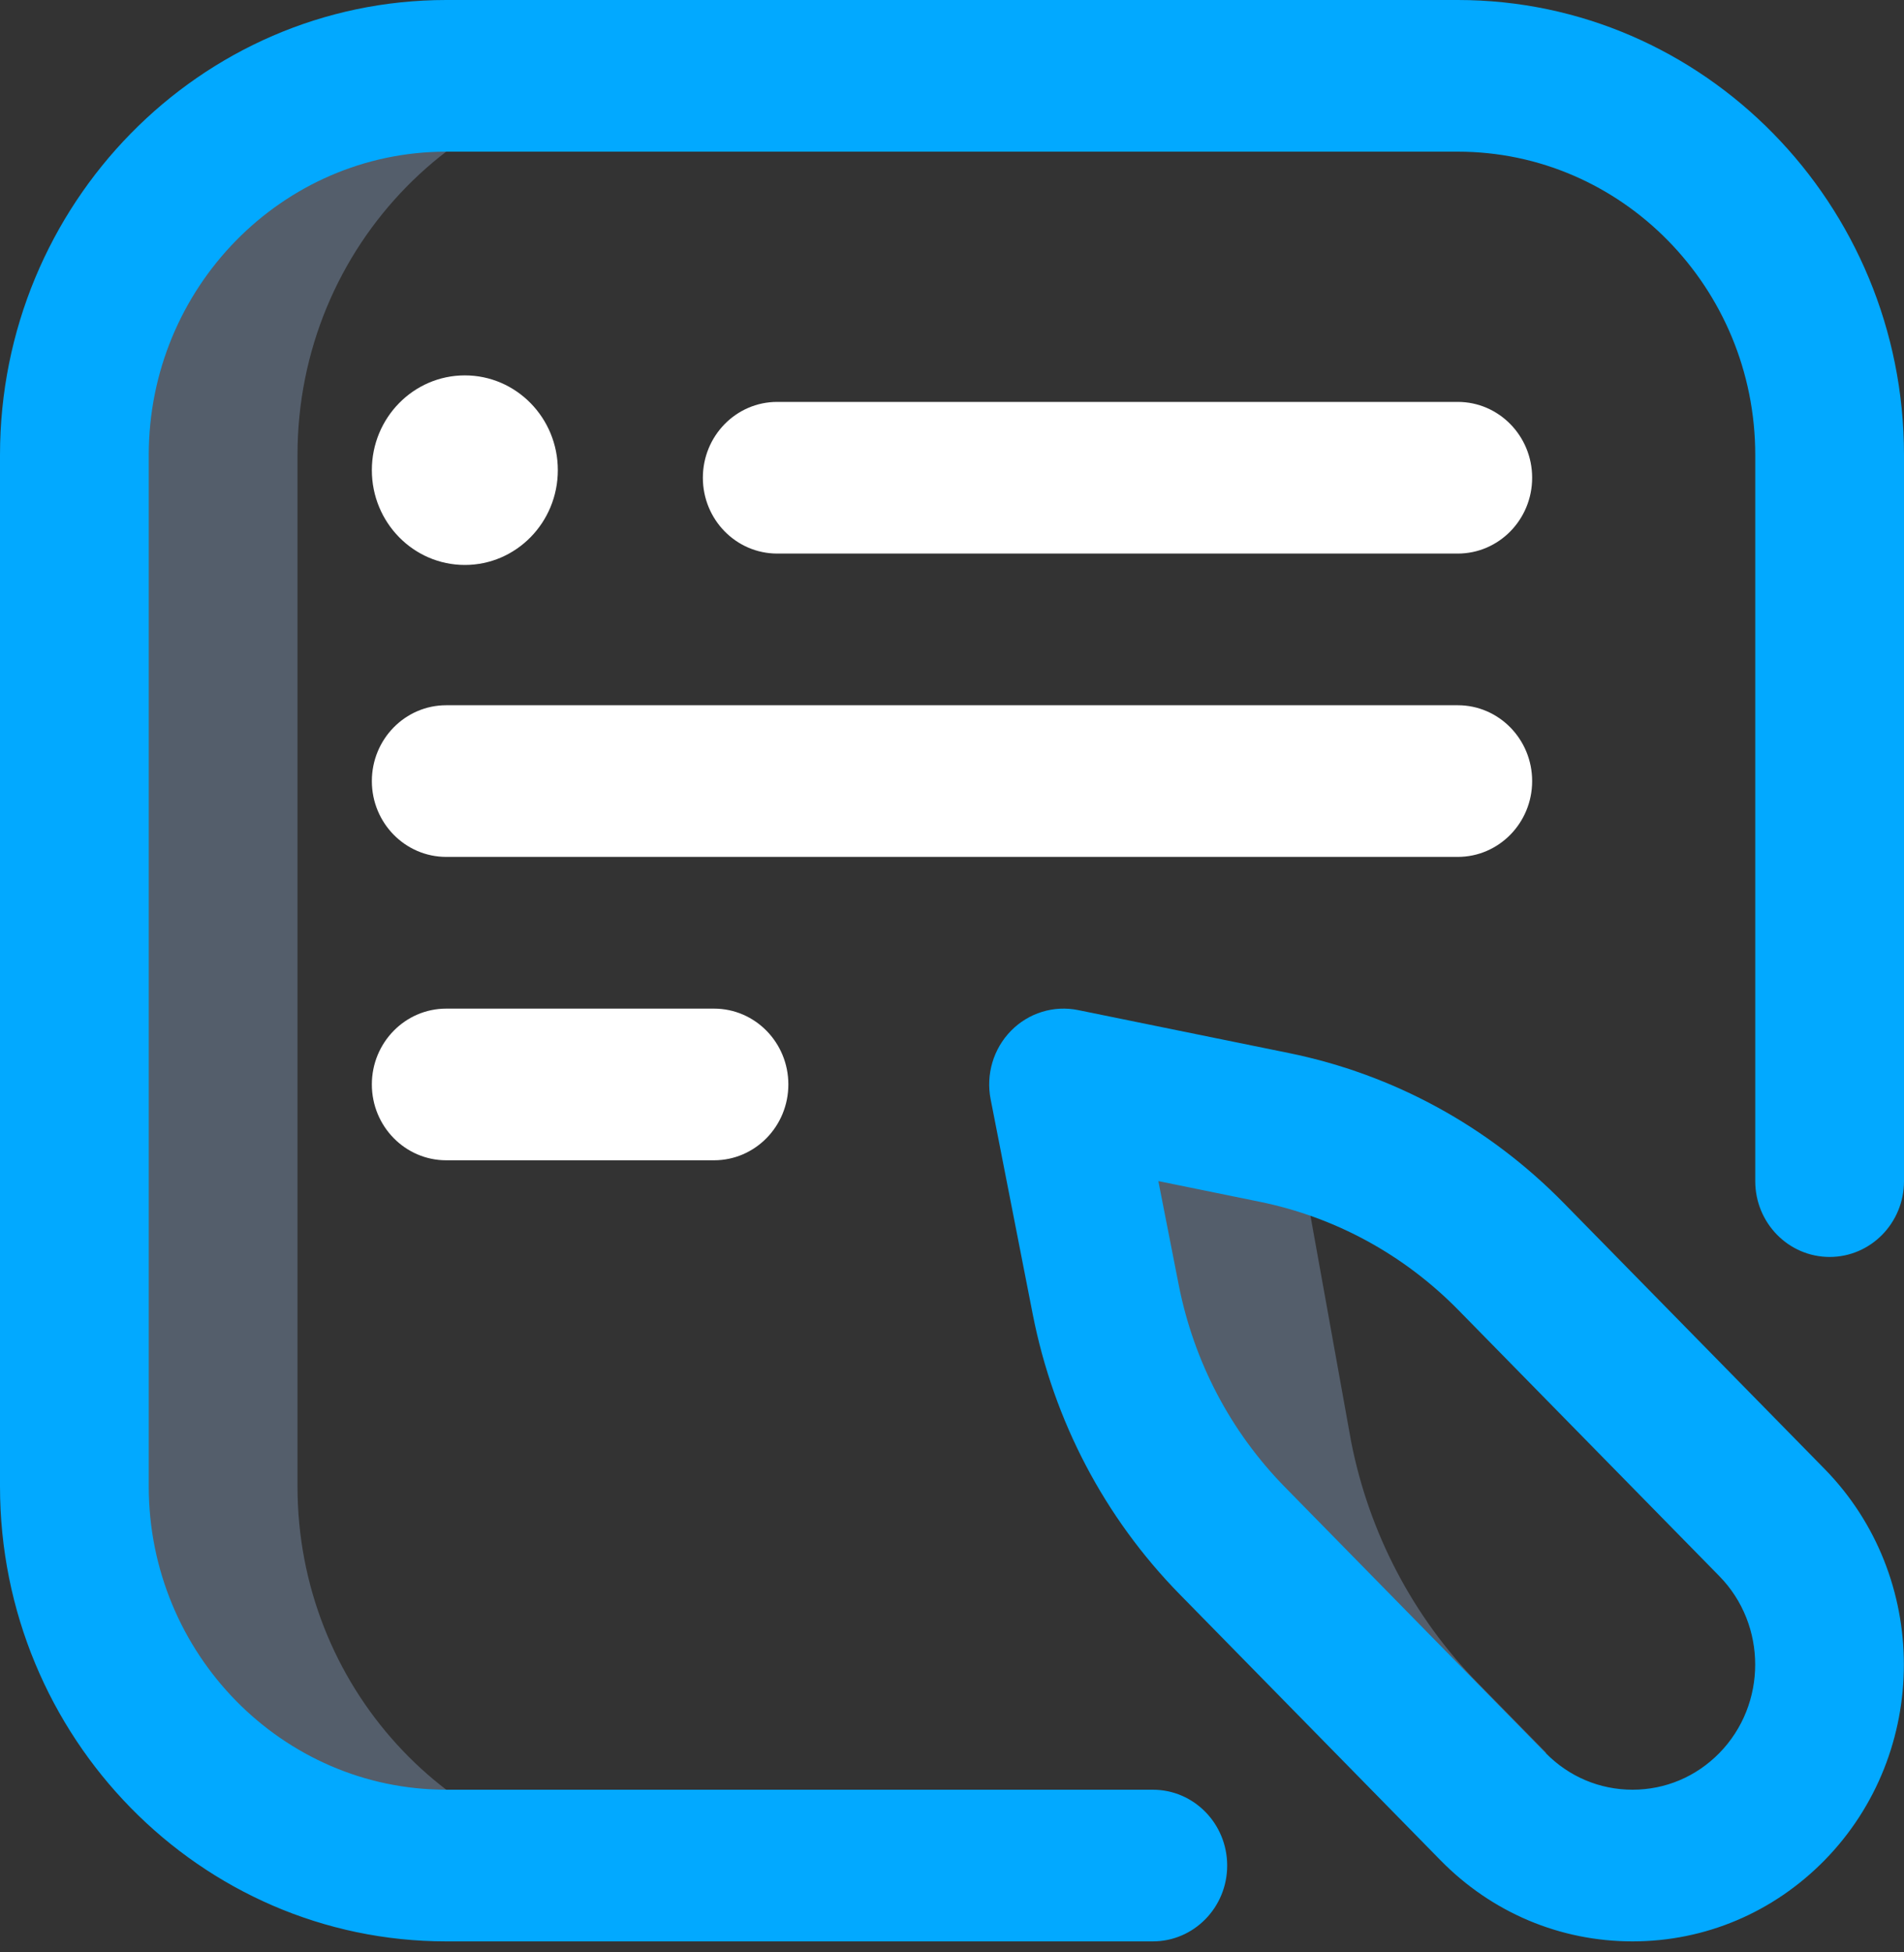 <svg width="40" height="41" viewBox="0 0 40 41" fill="none" xmlns="http://www.w3.org/2000/svg">
<rect x="0" y="0" width="40" height="41" fill="#333333" stroke="none"/>
<g clip-path="url(#clip0)">
<path d="M32.481 36.807L31.369 37.94L25.892 32.358C24.532 30.972 23.605 29.207 23.229 27.285L22.344 22.773L26.771 23.675C26.92 23.706 27.068 23.741 27.215 23.778L28.385 30.273C28.762 32.195 29.688 33.96 31.048 35.346L32.481 36.807ZM6.25 31.214V9.555C6.25 5.157 9.748 1.592 14.062 1.592L30.621 1.53L30.625 1.513L9.375 1.592C5.06 1.592 1.562 5.157 1.562 9.555V31.214C1.562 35.611 5.06 39.176 9.375 39.176L13.442 39.151C9.417 38.829 6.25 35.398 6.25 31.214Z" fill="#545E6B"/>
<path d="M24.219 40.769H9.375C4.206 40.769 0 36.483 0 31.214V9.555C0 4.287 4.206 0 9.375 0H30.625C35.794 0 40 4.287 40 9.555V24.804C40 25.683 39.3 26.396 38.438 26.396C37.575 26.396 36.875 25.683 36.875 24.804V9.555C36.875 6.043 34.071 3.185 30.625 3.185H9.375C5.929 3.185 3.125 6.043 3.125 9.555V31.214C3.125 34.727 5.929 37.584 9.375 37.584H24.219C25.082 37.584 25.781 38.297 25.781 39.177C25.781 40.056 25.082 40.769 24.219 40.769ZM38.33 39.067C40.553 36.8 40.553 33.113 38.33 30.846L32.852 25.264C31.269 23.65 29.272 22.561 27.077 22.114L22.65 21.212C22.138 21.107 21.608 21.271 21.239 21.647C20.869 22.024 20.709 22.564 20.812 23.086L21.696 27.598C22.135 29.835 23.204 31.871 24.787 33.484L30.264 39.067C31.341 40.164 32.773 40.769 34.297 40.769C35.82 40.769 37.252 40.164 38.33 39.067ZM26.464 25.237C28.053 25.561 29.497 26.348 30.643 27.516L36.12 33.098C37.125 34.123 37.125 35.79 36.12 36.815C35.633 37.311 34.986 37.584 34.297 37.584C33.608 37.584 32.961 37.311 32.474 36.815L26.997 31.232C25.851 30.065 25.078 28.592 24.761 26.973L24.335 24.803L26.464 25.237Z" fill="#02A9FF"/>
<path d="M30.625 11.625H16.328C15.465 11.625 14.766 10.912 14.766 10.033C14.766 9.153 15.465 8.44 16.328 8.44H30.625C31.488 8.44 32.188 9.153 32.188 10.033C32.188 10.912 31.488 11.625 30.625 11.625ZM32.188 16.403C32.188 15.523 31.488 14.81 30.625 14.81H9.375C8.512 14.81 7.812 15.523 7.812 16.403C7.812 17.282 8.512 17.995 9.375 17.995H30.625C31.488 17.995 32.188 17.282 32.188 16.403ZM16.562 22.773C16.562 21.894 15.863 21.181 15 21.181H9.375C8.512 21.181 7.812 21.894 7.812 22.773C7.812 23.653 8.512 24.366 9.375 24.366H15C15.863 24.366 16.562 23.653 16.562 22.773ZM7.812 9.873C7.812 10.973 8.687 11.864 9.766 11.864C10.844 11.864 11.719 10.973 11.719 9.873C11.719 8.774 10.844 7.883 9.766 7.883C8.687 7.883 7.812 8.774 7.812 9.873Z" fill="white"/>
</g>
<defs>
<clipPath id="clip0">
<rect width="40" height="40.769" fill="white"/>
</clipPath>
</defs>
</svg>
